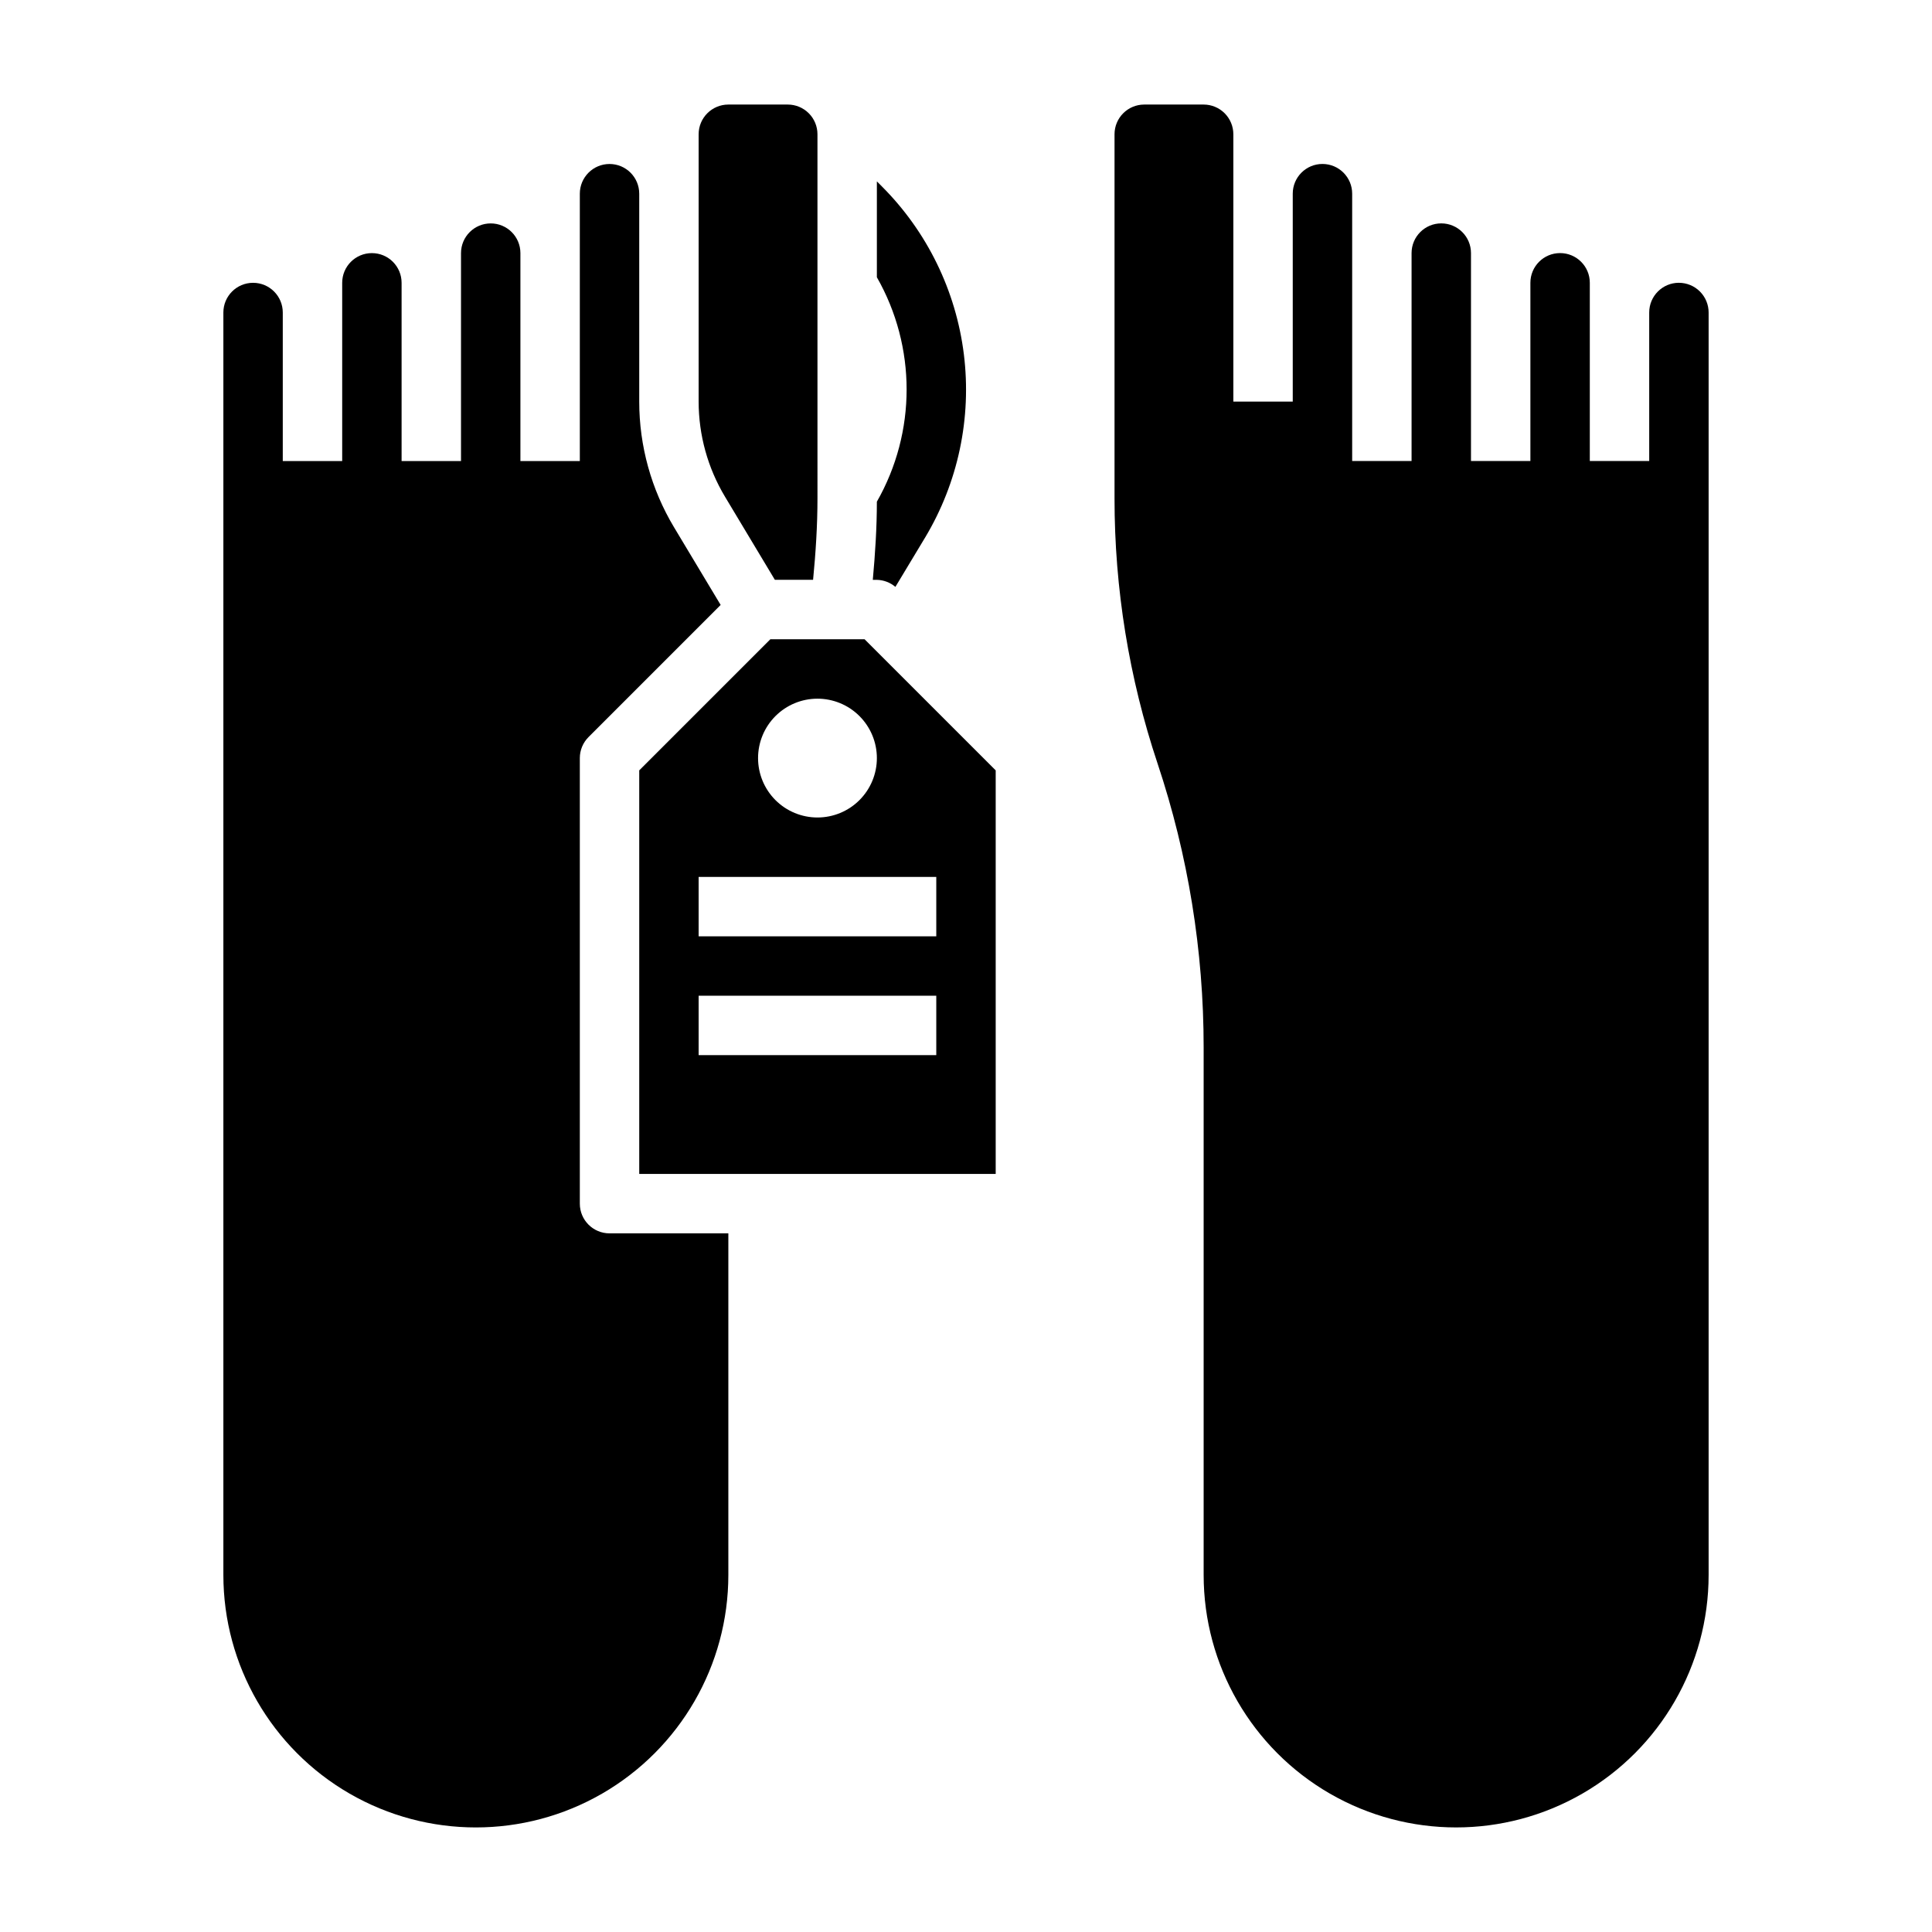 <?xml version="1.0" encoding="UTF-8"?>
<!-- Uploaded to: ICON Repo, www.iconrepo.com, Generator: ICON Repo Mixer Tools -->
<svg fill="#000000" width="800px" height="800px" version="1.1" viewBox="144 144 512 512" xmlns="http://www.w3.org/2000/svg">
 <g>
  <path d="m588.93 218.94c-4.348 0-7.871 3.523-7.871 7.871v39.359l-15.742 0.004v-47.234c0-4.348-3.527-7.871-7.875-7.871s-7.871 3.523-7.871 7.871v47.23l-15.742 0.004v-55.105c0-4.348-3.527-7.871-7.875-7.871-4.348 0-7.871 3.523-7.871 7.871v55.105h-15.742v-70.852c0-4.348-3.527-7.871-7.875-7.871-4.348 0-7.871 3.523-7.871 7.871v55.105h-15.742v-70.848c0-2.09-0.832-4.09-2.305-5.566-1.477-1.477-3.481-2.305-5.566-2.305h-15.746c-4.348 0-7.871 3.523-7.871 7.871v96.488c-0.012 23.887 3.84 47.617 11.406 70.273 8.094 24.262 12.219 49.672 12.211 75.246v139.79c0 23.906 12.75 45.996 33.453 57.949 20.703 11.949 46.211 11.949 66.914 0 20.703-11.953 33.457-34.043 33.457-57.949v-334.56c0-2.086-0.832-4.09-2.309-5.566-1.477-1.477-3.477-2.305-5.566-2.305z"/>
  <path d="m349.35 297.66h10.125c0.699-7.18 1.164-14.398 1.164-21.594l-0.004-96.488c0-2.09-0.828-4.09-2.305-5.566-1.477-1.477-3.477-2.305-5.566-2.305h-15.742c-4.348 0-7.875 3.523-7.875 7.871v70.848c0.004 8.875 2.414 17.582 6.977 25.191z"/>
  <path d="m297.66 462.98v-118.08c0-2.086 0.828-4.09 2.305-5.566l35.016-35.016-12.359-20.594v0.004c-6.031-10.059-9.219-21.566-9.219-33.293v-55.105c0-4.348-3.523-7.871-7.871-7.871s-7.871 3.523-7.871 7.871v70.848l-15.746 0.004v-55.105c0-4.348-3.523-7.871-7.871-7.871s-7.871 3.523-7.871 7.871v55.105h-15.746v-47.234c0-4.348-3.523-7.871-7.871-7.871s-7.871 3.523-7.871 7.871v47.23l-15.746 0.004v-39.363c0-4.348-3.523-7.871-7.871-7.871-4.348 0-7.871 3.523-7.871 7.871v334.56c0 23.906 12.754 45.996 33.453 57.949 20.703 11.949 46.211 11.949 66.914 0 20.703-11.953 33.457-34.043 33.457-57.949v-90.527h-31.488c-4.348 0-7.871-3.523-7.871-7.871z"/>
  <path d="m348.15 313.41-34.746 34.746v106.95h94.465v-106.95l-34.746-34.746zm43.973 110.21h-62.977v-15.742h62.977zm0-31.488h-62.977v-15.742h62.977zm-31.488-31.488c-4.176 0-8.18-1.656-11.133-4.609-2.949-2.953-4.609-6.957-4.609-11.133s1.66-8.18 4.609-11.133c2.953-2.953 6.957-4.613 11.133-4.613s8.184 1.66 11.133 4.613c2.953 2.953 4.613 6.957 4.613 11.133s-1.66 8.18-4.613 11.133c-2.949 2.953-6.957 4.609-11.133 4.609z"/>
  <path d="m381.29 299.53 7.871-13.074h0.004c8.738-14.578 12.355-31.656 10.273-48.527-2.086-16.867-9.746-32.555-21.77-44.566l-1.289-1.293v25.402c10.512 18.434 10.512 41.047 0 59.48 0 6.894-0.449 13.816-1.078 20.711l1.078 0.004c1.801 0.039 3.535 0.699 4.91 1.863z"/>
 </g>
</svg>